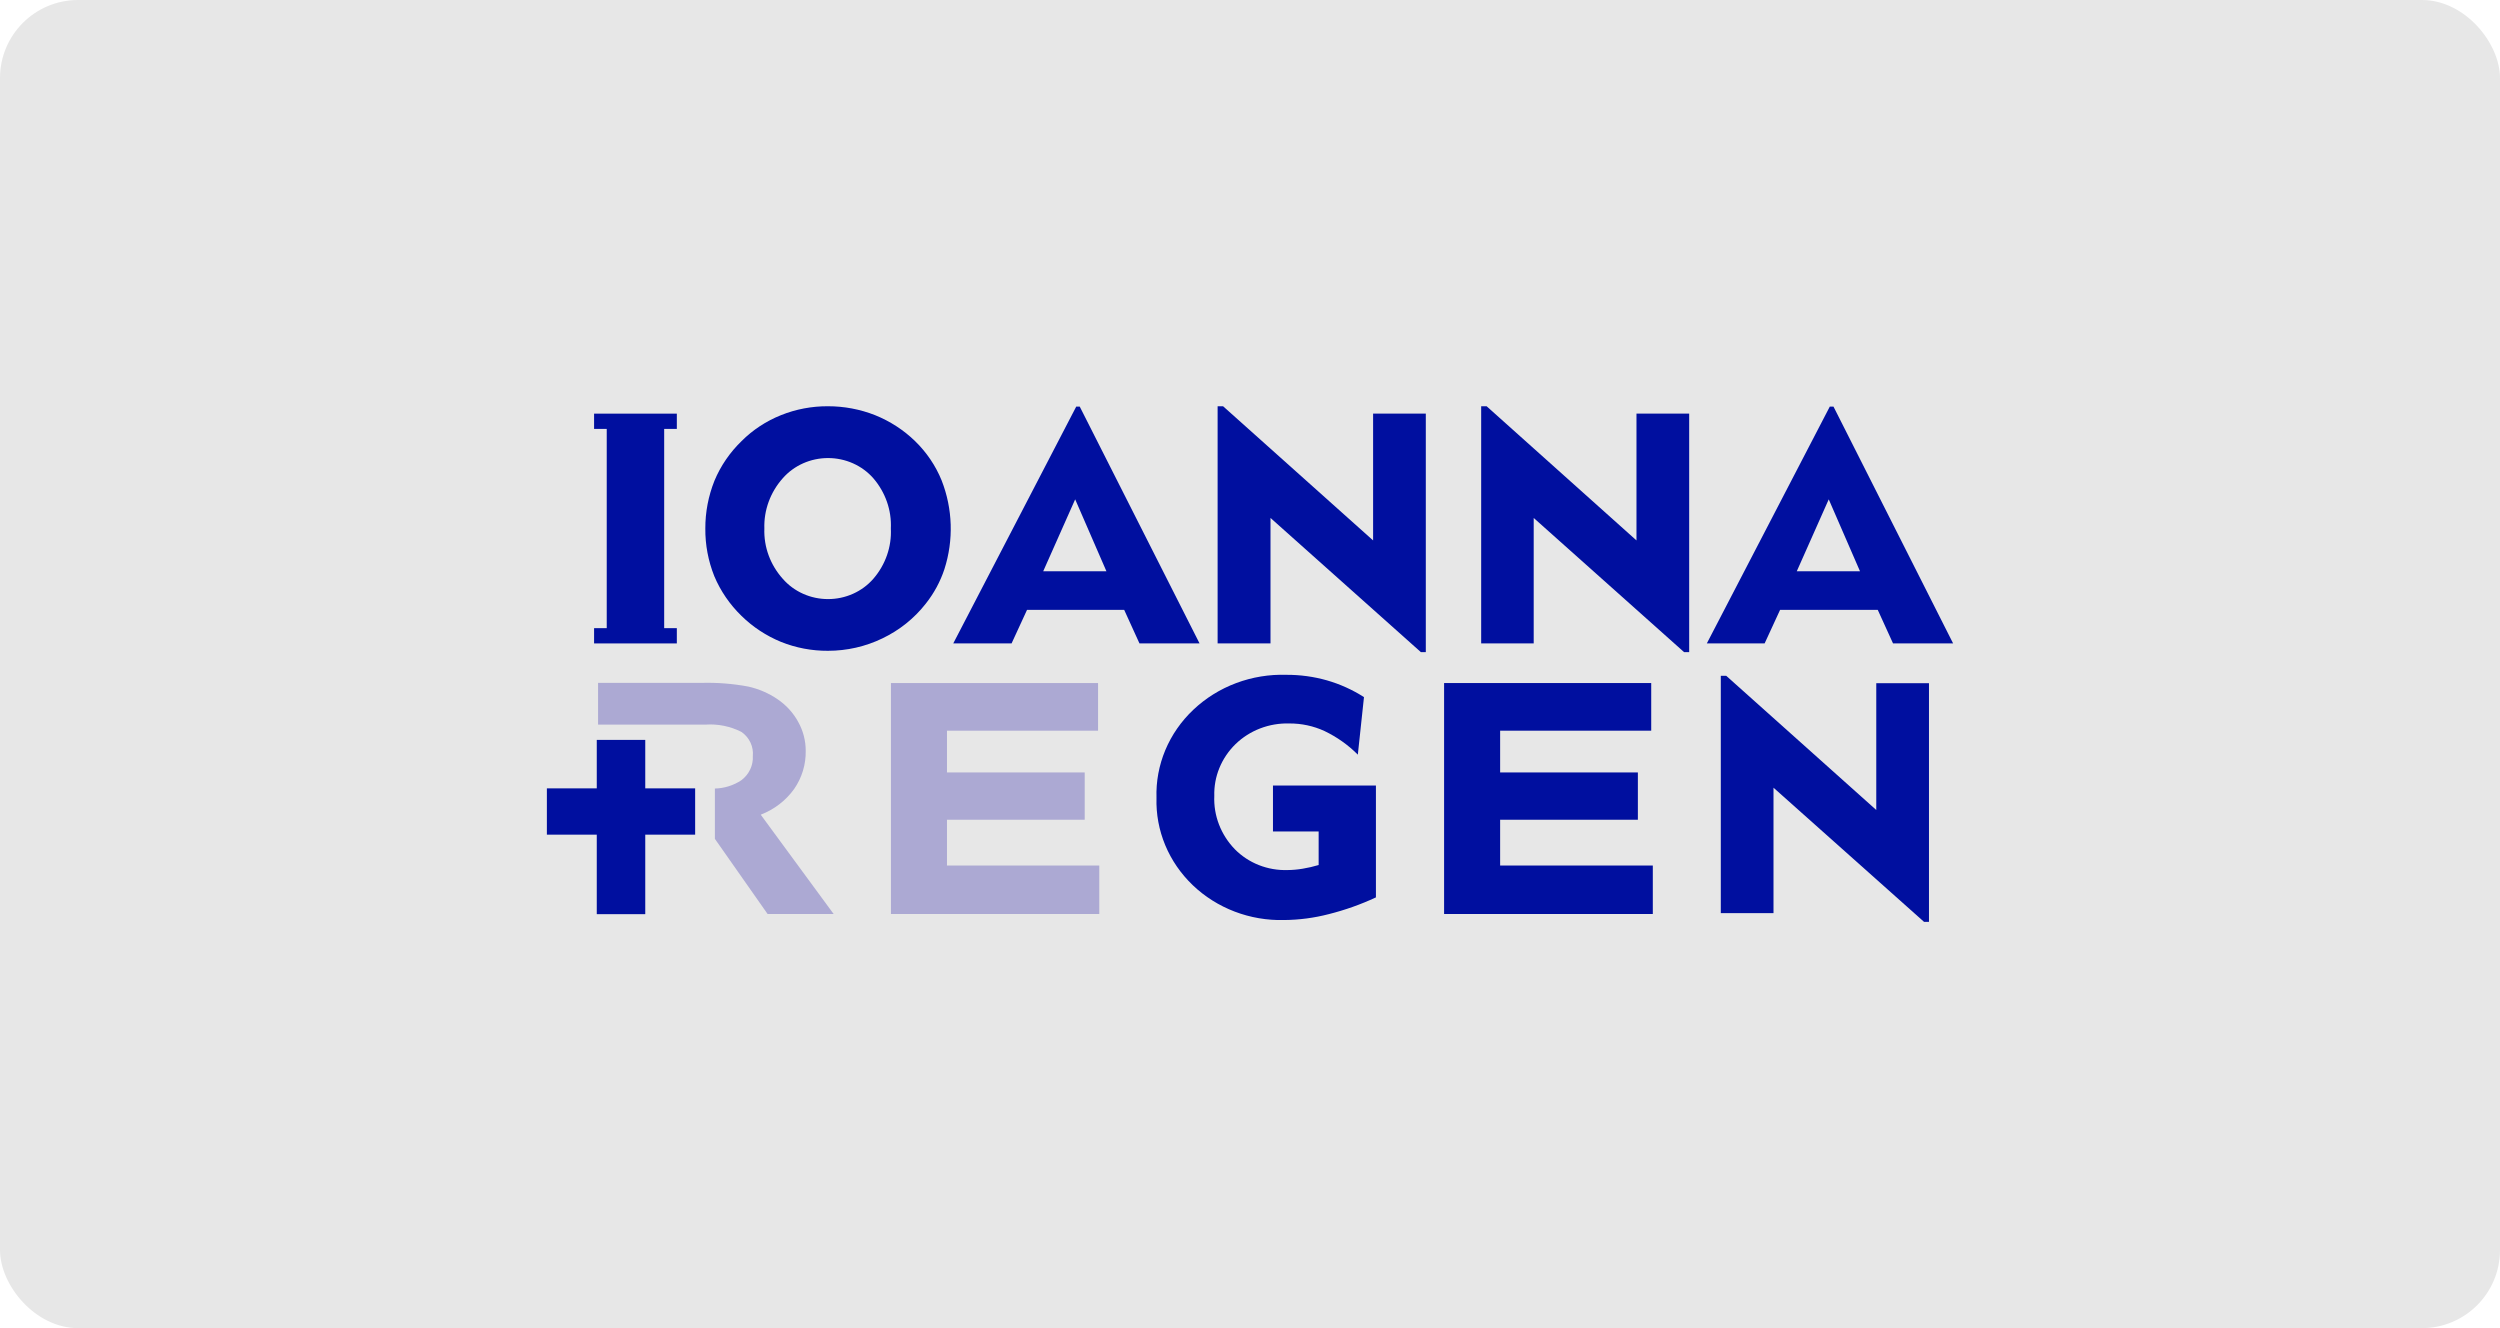 <svg xmlns="http://www.w3.org/2000/svg" width="320" height="170" viewBox="0 0 320 170" fill="none"><rect width="320" height="170" rx="10" fill="#E7E7E7"></rect><path d="M90.282 67.651C90.274 65.56 90.671 63.486 91.451 61.532C92.243 59.63 93.429 57.9 94.937 56.444C96.359 55.023 98.074 53.897 99.974 53.138C101.874 52.375 103.917 51.988 105.978 52C108.046 51.998 110.093 52.385 112.004 53.138C113.928 53.912 115.67 55.043 117.132 56.466C118.608 57.903 119.764 59.613 120.527 61.489C121.952 65.134 122.078 69.126 120.887 72.847C120.359 74.449 119.545 75.953 118.481 77.29C117.02 79.154 115.127 80.668 112.949 81.713C110.789 82.759 108.4 83.304 105.978 83.302C103.917 83.314 101.874 82.927 99.974 82.164C98.075 81.383 96.356 80.252 94.914 78.836C93.411 77.377 92.226 75.648 91.429 73.748C90.652 71.802 90.263 69.734 90.282 67.651ZM97.838 67.651C97.752 70.004 98.595 72.303 100.199 74.092C100.906 74.903 101.791 75.555 102.792 76.003C103.792 76.451 104.884 76.683 105.989 76.683C107.094 76.683 108.186 76.451 109.187 76.003C110.187 75.555 111.073 74.903 111.78 74.092C113.343 72.287 114.145 69.99 114.028 67.651C114.139 65.313 113.337 63.018 111.78 61.21C111.07 60.403 110.184 59.753 109.184 59.307C108.184 58.862 107.093 58.631 105.989 58.631C104.885 58.631 103.795 58.862 102.794 59.307C101.794 59.753 100.908 60.403 100.199 61.21C98.602 63.004 97.761 65.299 97.838 67.651Z" fill="#000F9F"></path><path d="M122.016 82.358L137.757 52.044H138.206L153.543 82.358H145.852L143.896 78.064H131.46L129.481 82.358H122.016ZM133.529 73.126H141.624L137.622 63.916L133.529 73.126Z" fill="#000F9F"></path><path d="M155.855 82.357V52H156.553L175.757 69.175V52.945H182.503V83.473H181.873L162.624 66.298V82.357H155.855Z" fill="#000F9F"></path><path d="M189.59 82.357V52H190.287L209.469 69.175V52.945H216.215V83.473H215.563L196.314 66.298V82.357H189.59Z" fill="#000F9F"></path><path d="M218.473 82.358L234.214 52.044H234.686L250 82.358H242.309L240.353 78.064H227.85L225.871 82.358H218.473ZM229.986 73.126H238.081L234.079 63.916L229.986 73.126Z" fill="#000F9F"></path><path d="M86.634 54.9V52.946H76.043V54.9H77.662V80.404H76.043V82.358H86.634V80.404H85.015V54.9H86.634Z" fill="#000F9F"></path><path d="M176.118 100.546V114.866C174.181 115.77 172.154 116.489 170.069 117.013C168.207 117.496 166.287 117.749 164.357 117.764C162.194 117.818 160.042 117.45 158.033 116.682C156.025 115.915 154.2 114.765 152.673 113.303C151.145 111.84 149.945 110.095 149.147 108.175C148.349 106.255 147.97 104.2 148.031 102.135C147.962 100.044 148.346 97.961 149.158 96.018C149.971 94.075 151.195 92.313 152.754 90.842C154.316 89.362 156.18 88.202 158.229 87.434C160.279 86.666 162.471 86.306 164.672 86.377C166.423 86.37 168.166 86.608 169.844 87.085C171.529 87.57 173.129 88.294 174.589 89.232L173.802 96.596C172.572 95.358 171.126 94.334 169.529 93.569C168.126 92.924 166.588 92.594 165.032 92.603C163.756 92.567 162.486 92.783 161.302 93.237C160.118 93.692 159.045 94.375 158.151 95.243C157.254 96.118 156.551 97.157 156.084 98.296C155.616 99.436 155.394 100.654 155.43 101.877C155.376 103.125 155.581 104.37 156.033 105.541C156.484 106.713 157.173 107.788 158.061 108.704C158.923 109.58 159.97 110.271 161.133 110.73C162.296 111.189 163.549 111.406 164.807 111.367C165.455 111.362 166.102 111.304 166.741 111.195C167.433 111.081 168.117 110.923 168.787 110.723V106.429H162.94V100.546H176.118Z" fill="#000F9F"></path><path d="M220.262 116.884V86.505H220.959L240.163 103.68V87.45H246.909V118H246.279L227.008 100.825V116.884H220.262Z" fill="#000F9F"></path><path d="M88.979 100.911H82.593V94.707H76.386V100.911H70V106.836H76.386V117.013H82.593V106.836H88.979V100.911Z" fill="#000F9F"></path><path d="M106.706 116.991H98.251L91.505 107.373V100.933C92.713 100.904 93.885 100.538 94.878 99.881C95.37 99.515 95.762 99.04 96.02 98.498C96.279 97.956 96.396 97.362 96.362 96.768C96.418 96.181 96.315 95.591 96.063 95.053C95.811 94.515 95.418 94.049 94.923 93.698C93.498 92.963 91.882 92.635 90.268 92.753H76.551V87.407H89.841C91.832 87.356 93.823 87.514 95.777 87.88C97.119 88.18 98.387 88.727 99.51 89.49C100.637 90.251 101.555 91.26 102.186 92.431C102.811 93.563 103.135 94.823 103.131 96.102C103.166 97.84 102.649 99.546 101.646 100.997C100.591 102.469 99.105 103.611 97.374 104.282L106.706 116.991Z" fill="#ACA9D3"></path><path d="M114.039 116.992V87.43H140.551V93.527H121.212V98.873H138.842V104.927H121.212V110.788H140.709V116.992H114.039Z" fill="#ACA9D3"></path><path d="M184.844 116.992V87.43H211.356V93.527H192.017V98.873H209.647V104.927H192.017V110.788H211.559V116.992H184.844Z" fill="#000F9F"></path></svg>